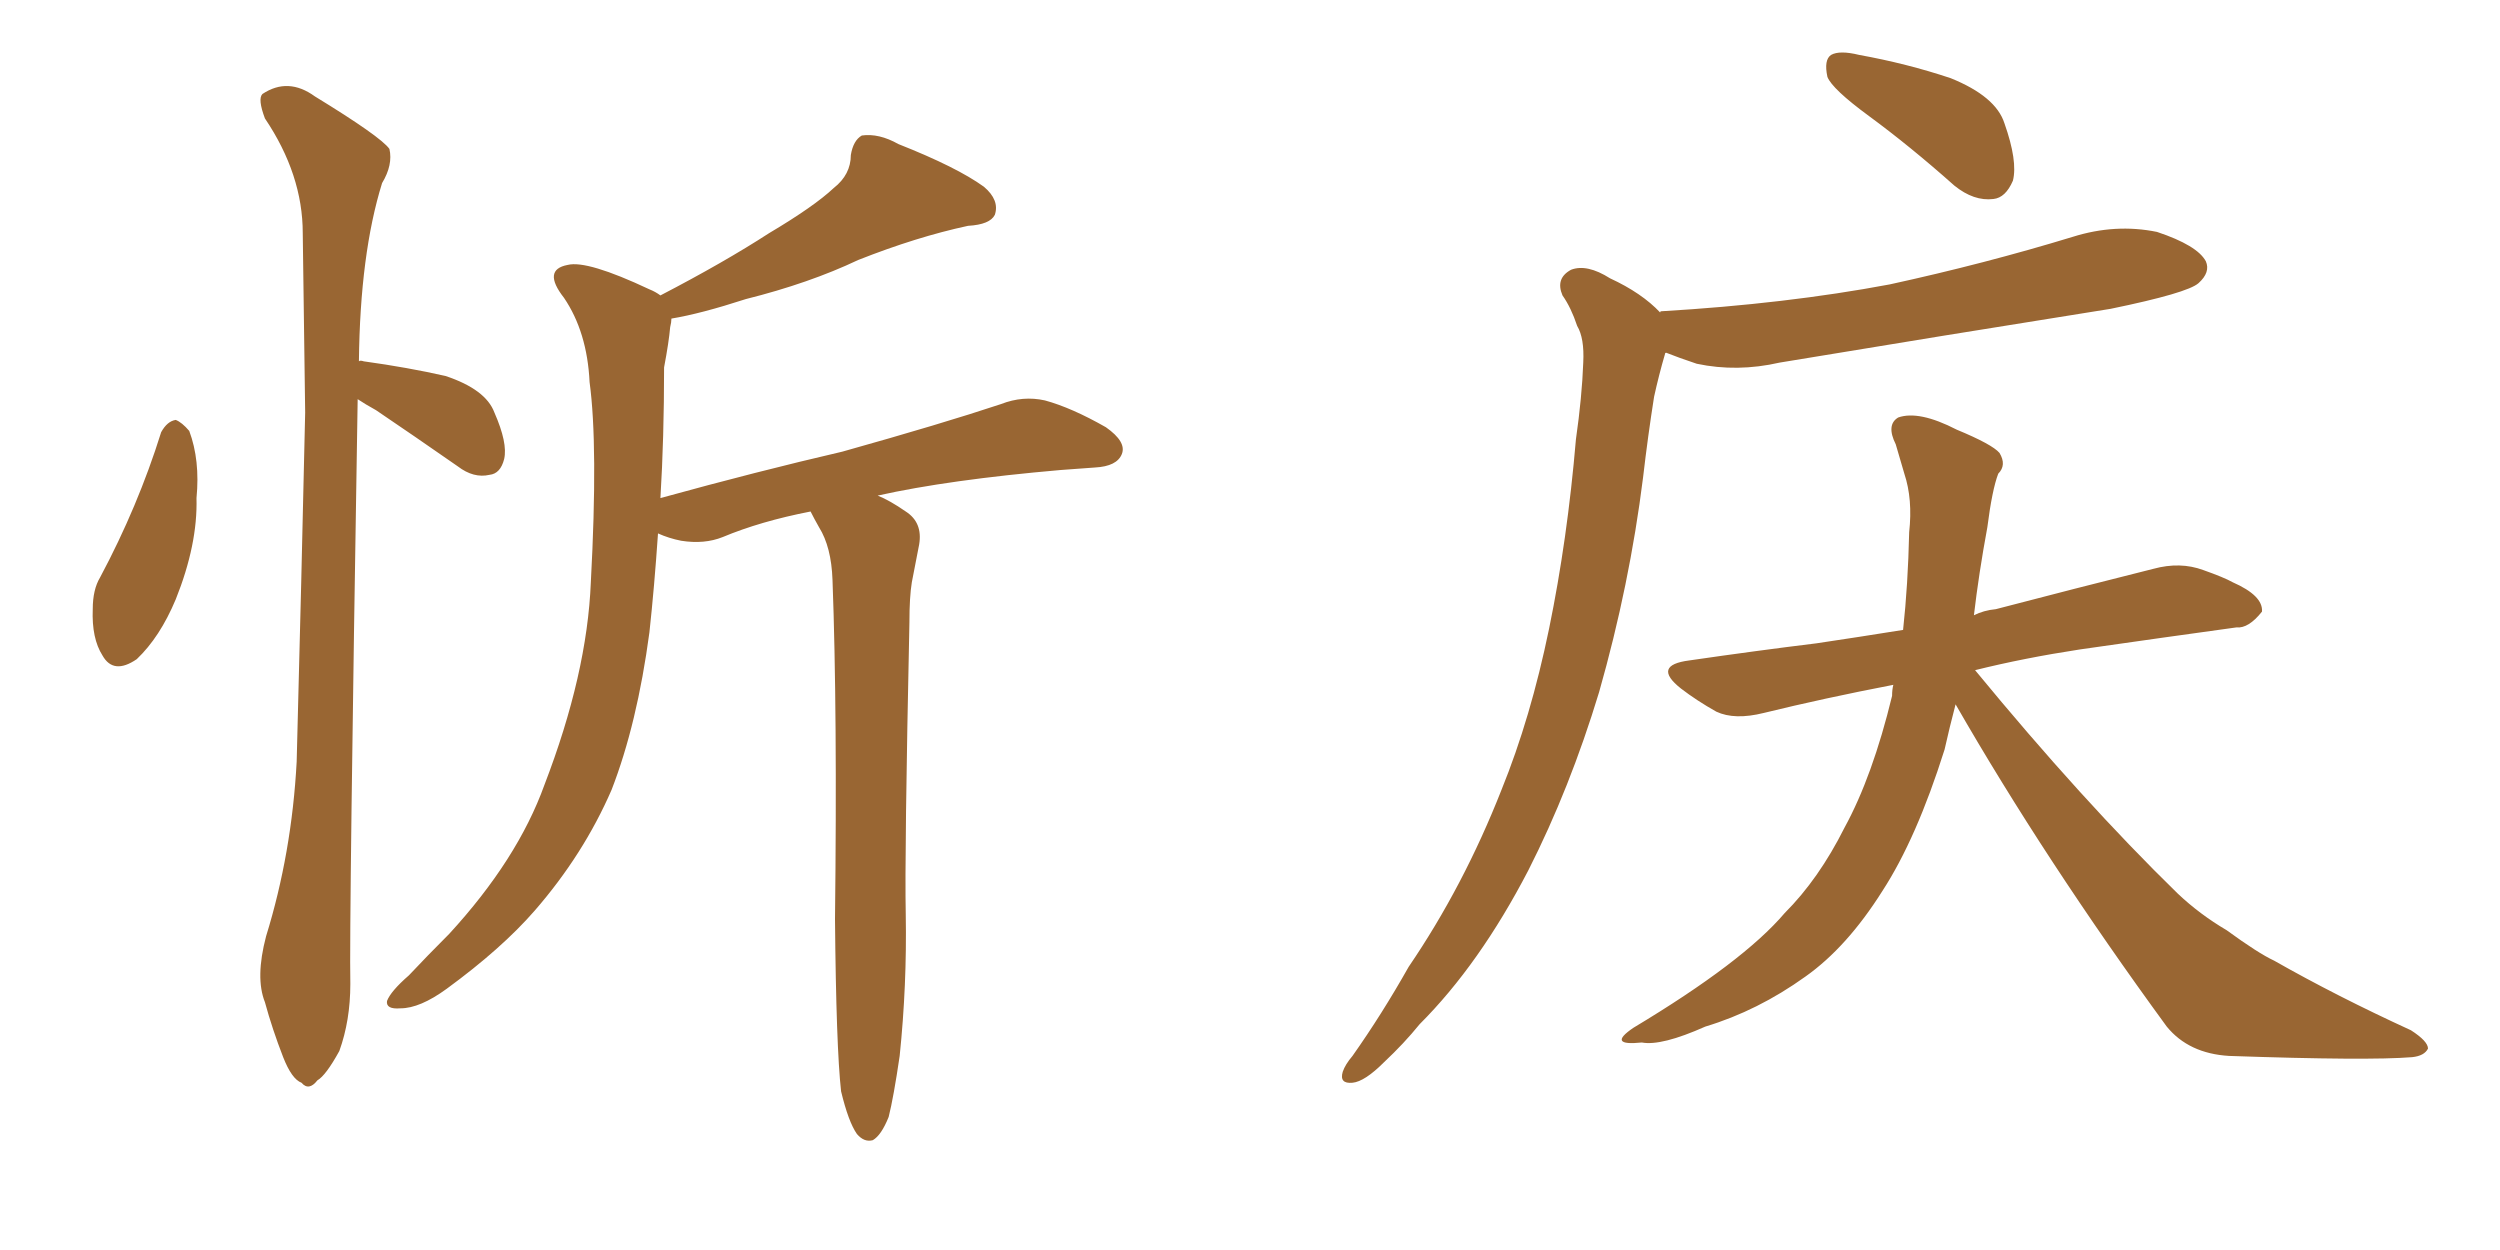 <svg xmlns="http://www.w3.org/2000/svg" xmlns:xlink="http://www.w3.org/1999/xlink" width="300" height="150"><path fill="#996633" padding="10" d="M19.34 51.86L19.34 51.86Q20.07 50.54 21.09 50.39L21.09 50.39Q21.83 50.68 22.71 51.71L22.71 51.71Q24.02 55.22 23.58 59.77L23.58 59.77Q23.73 65.33 21.09 71.92L21.09 71.92Q19.19 76.46 16.41 79.10L16.41 79.10Q13.62 81.01 12.30 78.66L12.30 78.66Q10.99 76.61 11.13 73.10L11.13 73.10Q11.13 70.75 12.01 69.29L12.01 69.29Q16.55 60.79 19.34 51.86ZM42.92 47.90L42.92 47.90Q41.89 111.04 42.04 118.07L42.04 118.07Q42.04 122.46 40.72 126.12L40.72 126.12Q39.11 129.05 38.09 129.64L38.09 129.64Q37.06 130.96 36.18 129.93L36.18 129.93Q35.01 129.49 33.98 126.86L33.98 126.86Q32.67 123.49 31.79 120.26L31.79 120.26Q30.62 117.33 31.93 112.35L31.93 112.35Q35.01 102.39 35.60 91.41L35.60 91.41Q36.18 69.43 36.62 49.51L36.62 49.51Q36.47 38.09 36.33 27.98L36.33 27.98Q36.33 20.95 31.79 14.21L31.79 14.21Q30.91 11.87 31.49 11.28L31.49 11.28Q34.57 9.23 37.79 11.57L37.79 11.57Q45.70 16.41 46.73 17.87L46.73 17.87Q47.17 19.78 45.85 21.97L45.85 21.97Q43.21 30.47 43.07 43.36L43.07 43.36Q43.21 43.21 43.65 43.36L43.65 43.36Q48.93 44.09 53.47 45.12L53.47 45.12Q58.30 46.73 59.33 49.51L59.33 49.51Q60.94 53.17 60.50 55.08L60.50 55.08Q60.06 56.84 58.74 56.98L58.74 56.98Q56.84 57.42 54.93 55.96L54.93 55.96Q49.66 52.29 45.12 49.22L45.12 49.22Q43.80 48.49 42.92 47.90ZM100.93 130.96L100.93 130.96L100.93 130.96Q100.34 125.68 100.20 110.30L100.20 110.30Q100.49 85.40 99.90 69.58L99.90 69.58Q99.76 65.63 98.29 63.28L98.29 63.28Q97.71 62.26 97.27 61.38L97.27 61.38Q91.26 62.55 86.72 64.45L86.72 64.45Q84.52 65.33 81.74 64.89L81.74 64.89Q80.27 64.60 78.96 64.01L78.96 64.01Q78.52 70.46 77.93 75.88L77.93 75.88Q76.46 86.87 73.39 94.78L73.39 94.78Q70.02 102.54 64.16 109.28L64.16 109.28Q60.21 113.82 53.61 118.65L53.61 118.65Q50.39 121.00 48.05 121.00L48.05 121.00Q46.29 121.14 46.44 120.12L46.44 120.12Q46.88 118.95 49.07 117.04L49.07 117.04Q51.27 114.70 53.91 112.06L53.91 112.06Q62.11 103.13 65.33 94.19L65.33 94.19Q70.46 80.86 70.90 69.87L70.90 69.87Q71.78 53.47 70.75 45.85L70.75 45.85Q70.46 39.84 67.68 35.74L67.68 35.74Q65.04 32.37 68.12 31.79L68.12 31.79Q70.46 31.20 77.93 34.72L77.93 34.72Q78.66 35.01 79.25 35.45L79.25 35.45Q86.87 31.49 92.29 27.98L92.29 27.98Q97.71 24.76 100.05 22.56L100.05 22.56Q102.10 20.95 102.10 18.60L102.10 18.60Q102.39 16.85 103.42 16.26L103.42 16.26Q105.47 15.97 107.81 17.29L107.81 17.29Q114.84 20.07 118.07 22.41L118.07 22.41Q119.97 24.02 119.38 25.78L119.38 25.78Q118.80 26.95 116.16 27.10L116.16 27.10Q110.01 28.42 102.98 31.20L102.98 31.20Q97.12 33.98 89.50 35.89L89.50 35.89Q84.08 37.65 80.57 38.23L80.57 38.23Q80.57 38.67 80.42 39.26L80.42 39.26Q80.27 41.02 79.69 44.09L79.69 44.09Q79.69 52.59 79.25 59.77L79.25 59.77Q90.97 56.54 101.07 54.20L101.07 54.20Q113.09 50.83 120.12 48.49L120.12 48.49Q122.75 47.46 125.39 48.05L125.39 48.05Q128.61 48.93 132.71 51.27L132.71 51.27Q135.21 53.03 134.62 54.49L134.62 54.49Q134.03 55.96 131.40 56.10L131.40 56.10Q129.49 56.25 127.29 56.40L127.29 56.40Q113.82 57.57 105.32 59.47L105.32 59.47Q106.79 60.06 108.69 61.38L108.69 61.38Q110.74 62.70 110.30 65.33L110.30 65.33Q109.86 67.53 109.42 69.87L109.42 69.87Q109.13 71.63 109.13 74.71L109.13 74.71Q108.54 102.54 108.69 109.72L108.69 109.72Q108.84 118.21 107.96 126.71L107.96 126.71Q107.23 131.69 106.64 134.03L106.64 134.03Q105.76 136.23 104.74 136.82L104.74 136.82Q103.71 137.11 102.83 136.08L102.83 136.08Q101.81 134.62 100.93 130.96ZM224.27 13.92L224.27 13.92Q219.87 10.69 219.29 9.23L219.29 9.23Q218.85 7.18 219.73 6.59L219.73 6.59Q220.75 6.01 223.10 6.59L223.10 6.59Q228.81 7.62 234.08 9.38L234.08 9.38Q239.50 11.57 240.53 14.79L240.53 14.79Q242.14 19.34 241.55 21.68L241.55 21.68Q240.67 23.73 239.21 23.88L239.21 23.88Q236.87 24.17 234.52 22.27L234.52 22.27Q229.25 17.58 224.27 13.92ZM234.67 84.52L234.67 84.52Q233.94 87.30 233.35 89.94L233.35 89.94Q229.98 100.63 225.88 106.93L225.88 106.93Q221.63 113.67 216.65 117.19L216.65 117.19Q210.94 121.29 204.64 123.19L204.64 123.19Q199.37 125.54 197.02 125.10L197.02 125.10Q192.77 125.54 196.00 123.34L196.00 123.34Q209.18 115.43 214.16 109.57L214.16 109.57Q218.26 105.47 221.34 99.32L221.34 99.32Q224.71 93.16 227.05 83.50L227.05 83.50Q227.05 82.76 227.20 82.18L227.20 82.18Q218.85 83.79 211.67 85.55L211.67 85.55Q208.15 86.43 205.96 85.40L205.96 85.40Q203.61 84.08 201.71 82.62L201.71 82.62Q198.19 79.83 202.73 79.25L202.73 79.25Q210.79 78.08 217.97 77.20L217.97 77.20Q222.95 76.46 228.37 75.59L228.37 75.59Q228.96 70.17 229.10 63.87L229.10 63.87Q229.54 59.91 228.52 56.84L228.52 56.84Q227.93 54.79 227.49 53.32L227.49 53.32Q226.32 50.98 227.78 50.10L227.78 50.10Q230.27 49.22 234.81 51.56L234.81 51.56Q239.06 53.32 239.94 54.35L239.94 54.35Q240.82 55.81 239.79 56.84L239.79 56.84Q239.06 58.74 238.48 63.28L238.48 63.28Q237.45 68.85 236.87 73.83L236.87 73.83Q238.04 73.24 239.50 73.10L239.50 73.10Q249.02 70.61 258.40 68.26L258.40 68.26Q261.62 67.38 264.40 68.41L264.40 68.41Q266.89 69.29 267.92 69.87L267.92 69.87Q271.58 71.48 271.44 73.39L271.44 73.39Q269.82 75.44 268.36 75.29L268.36 75.29Q259.86 76.46 249.61 77.93L249.61 77.93Q242.87 78.96 237.01 80.42L237.01 80.42Q249.90 96.09 261.33 107.23L261.33 107.23Q263.96 109.72 267.19 111.62L267.19 111.62Q271.00 114.40 272.90 115.28L272.90 115.28Q280.37 119.53 289.31 123.63L289.31 123.63Q291.36 124.95 291.36 125.83L291.36 125.83Q290.92 126.71 289.45 126.86L289.45 126.86Q284.18 127.29 267.48 126.71L267.48 126.71Q262.65 126.42 260.01 123.19L260.01 123.19Q245.36 103.13 234.67 84.52ZM199.22 37.50L199.22 37.50Q199.22 37.35 199.37 37.35L199.37 37.35Q214.31 36.47 226.76 34.13L226.76 34.13Q238.18 31.64 248.73 28.42L248.73 28.42Q253.86 26.81 258.84 27.83L258.84 27.83Q263.67 29.44 264.70 31.35L264.70 31.35Q265.28 32.67 263.82 33.98L263.82 33.98Q262.50 35.16 253.27 37.06L253.27 37.06Q233.06 40.28 213.57 43.51L213.57 43.51Q208.45 44.68 203.61 43.65L203.61 43.65Q201.42 42.92 199.95 42.33L199.95 42.33Q199.80 42.33 199.80 42.48L199.80 42.48Q199.07 44.97 198.49 47.61L198.49 47.61Q197.75 52.29 197.17 57.28L197.17 57.28Q195.56 70.17 191.89 83.06L191.89 83.06Q188.38 94.63 183.40 104.44L183.40 104.44Q177.54 115.72 170.36 122.90L170.36 122.90Q168.46 125.24 166.11 127.44L166.11 127.44Q163.77 129.79 162.30 129.93L162.30 129.93Q160.69 130.08 161.13 128.61L161.13 128.61Q161.43 127.73 162.30 126.71L162.30 126.71Q165.82 121.73 169.04 116.02L169.04 116.02Q175.63 106.35 180.18 94.78L180.18 94.78Q183.69 86.13 185.89 75.44L185.89 75.44Q188.09 64.75 189.11 52.73L189.11 52.73Q189.84 47.61 189.99 43.51L189.99 43.51Q190.14 40.58 189.26 39.11L189.26 39.11Q188.53 36.91 187.50 35.45L187.50 35.45Q186.62 33.40 188.53 32.37L188.53 32.37Q190.43 31.64 193.21 33.40L193.21 33.40Q197.02 35.16 199.22 37.50Z"/></svg>